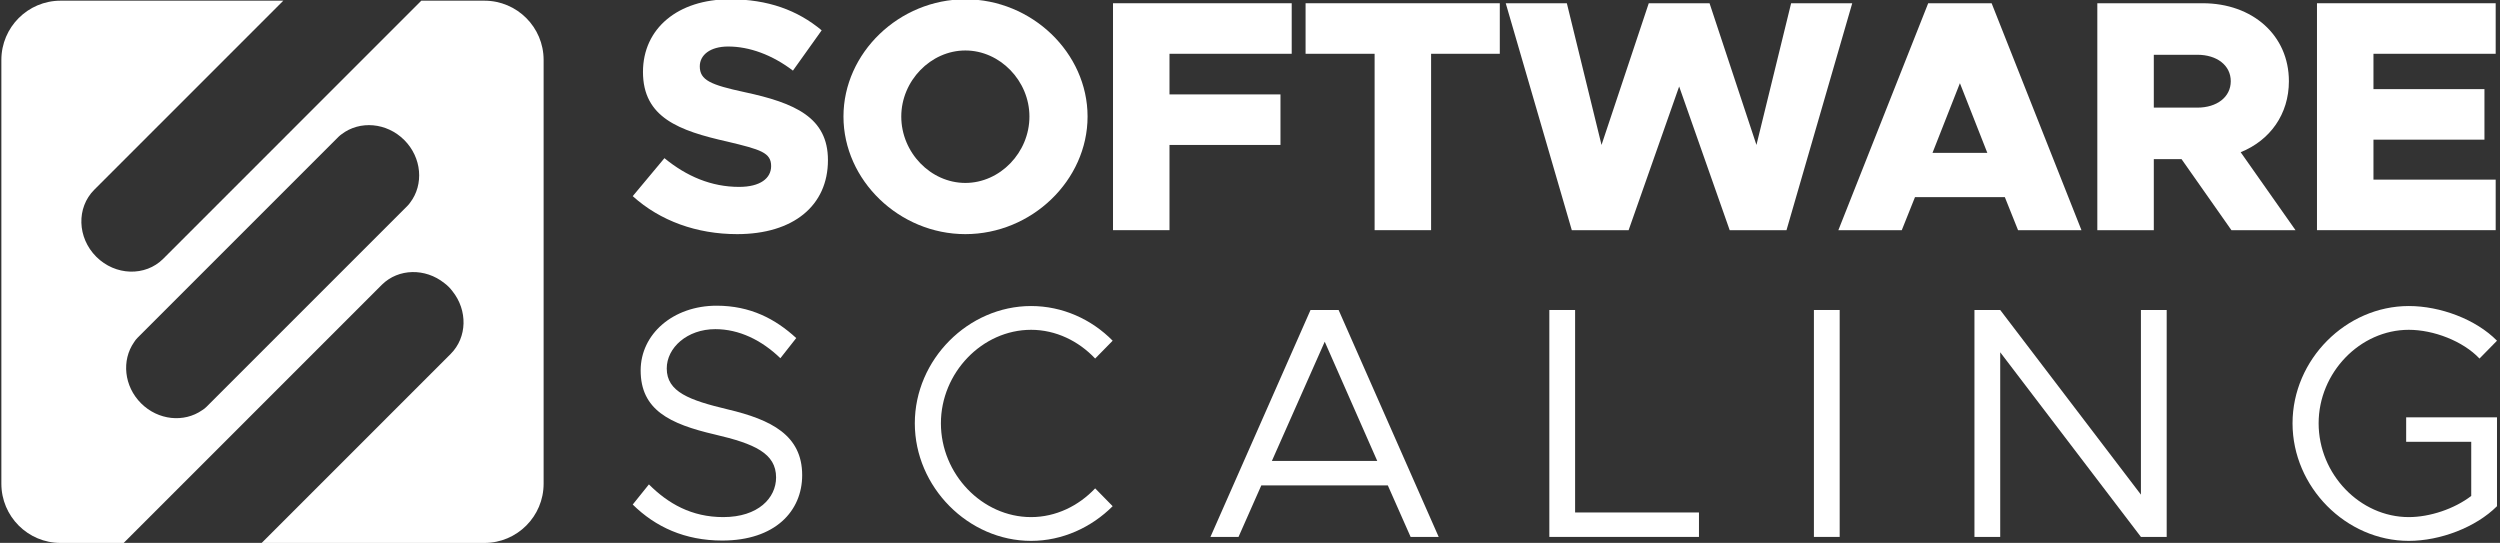 <?xml version="1.0" encoding="utf-8"?>
<svg xmlns="http://www.w3.org/2000/svg" height="100%" style="fill-rule:evenodd;clip-rule:evenodd;stroke-linejoin:round;stroke-miterlimit:2;" version="1.1" viewBox="0 0 1377 299" width="100%">
    <rect x="0" y="0" width="1377" height="299" fill="#333333" stroke="none"/>
    <g transform="matrix(1,0,0,1,-1429.34,-1463.46)">
        <g transform="matrix(0.328,0,0,0.328,726.583,1113.79)">
            <path d="M2850.05,1067.22L2955.97,1067.22C3010.87,1067.22 3055.43,1111.79 3055.43,1166.68L3055.43,1878.35C3055.43,1933.24 3010.87,1977.81 2955.97,1977.81L2581.96,1977.81L2899.38,1660.39C2927.25,1632.52 2927.98,1587.21 2902.49,1555.27C2900.56,1552.65 2898.42,1550.17 2896.08,1547.82C2893.74,1545.48 2891.25,1543.34 2888.63,1541.41C2856.83,1516.03 2811.77,1516.64 2783.87,1544.17L2783.51,1544.53L2350.23,1977.81L2244.31,1977.81C2189.41,1977.81 2144.85,1933.24 2144.85,1878.35L2144.85,1166.68C2144.85,1111.79 2189.41,1067.22 2244.31,1067.22L2618.32,1067.22L2300.77,1384.78C2270.69,1414.86 2272.23,1465.24 2304.2,1497.21C2336.18,1529.18 2386.56,1530.72 2416.64,1500.64L2850.05,1067.22ZM2367.67,1640.72C2369.27,1638.07 2371.17,1635.62 2373.39,1633.4L2710.93,1295.86L2711.19,1295.61C2712.78,1294.05 2714.49,1292.64 2716.3,1291.4C2746.73,1268.13 2791.92,1271.71 2821.43,1301.22C2850.94,1330.73 2854.53,1375.92 2831.26,1406.36C2829.95,1408.27 2828.46,1410.06 2826.8,1411.73L2489.25,1749.27C2487.03,1751.49 2484.58,1753.39 2481.93,1754.98C2451.57,1776.15 2408.07,1771.96 2379.38,1743.28C2350.7,1714.59 2346.51,1671.08 2367.67,1640.72Z" style="fill:white;"/>
        </g>
        <g transform="matrix(0.591,0,0,0.591,589.965,665.752)">
            <g transform="matrix(307.842,0,0,307.842,2005.03,1564.27)">
                <path d="M0.332,0.012C0.502,0.012 0.607,-0.074 0.607,-0.212C0.607,-0.341 0.508,-0.385 0.354,-0.418C0.252,-0.44 0.219,-0.454 0.219,-0.496C0.219,-0.53 0.25,-0.556 0.305,-0.556C0.369,-0.556 0.438,-0.531 0.501,-0.483L0.588,-0.605C0.515,-0.666 0.425,-0.699 0.31,-0.699C0.153,-0.699 0.047,-0.611 0.047,-0.479C0.047,-0.341 0.156,-0.301 0.303,-0.268C0.403,-0.244 0.435,-0.235 0.435,-0.194C0.435,-0.157 0.402,-0.131 0.338,-0.131C0.254,-0.131 0.179,-0.163 0.112,-0.218L0.016,-0.103C0.099,-0.028 0.21,0.012 0.332,0.012Z" style="fill:white;fill-rule:nonzero;"/>
            </g>
            <g transform="matrix(307.842,0,0,307.842,2194.66,1564.27)">
                <path d="M0.407,0.012C0.608,0.012 0.777,-0.151 0.777,-0.344C0.777,-0.537 0.608,-0.699 0.407,-0.699C0.207,-0.699 0.038,-0.537 0.038,-0.344C0.038,-0.151 0.207,0.012 0.407,0.012ZM0.407,-0.143C0.302,-0.143 0.213,-0.235 0.213,-0.344C0.213,-0.452 0.302,-0.544 0.407,-0.544C0.512,-0.544 0.601,-0.452 0.601,-0.344C0.601,-0.235 0.512,-0.143 0.407,-0.143Z" style="fill:white;fill-rule:nonzero;"/>
            </g>
            <g transform="matrix(307.842,0,0,307.842,2437.86,1564.27)">
                <path d="M0.605,-0.534L0.605,-0.687L0.064,-0.687L0.064,-0L0.235,-0L0.235,-0.258L0.571,-0.258L0.571,-0.411L0.235,-0.411L0.235,-0.534L0.605,-0.534Z" style="fill:white;fill-rule:nonzero;"/>
            </g>
            <g transform="matrix(307.842,0,0,307.842,2628.72,1564.27)">
                <path d="M0.236,-0L0.407,-0L0.407,-0.534L0.615,-0.534L0.615,-0.687L0.027,-0.687L0.027,-0.534L0.236,-0.534L0.236,-0Z" style="fill:white;fill-rule:nonzero;"/>
            </g>
            <g transform="matrix(307.842,0,0,307.842,2819.27,1564.27)">
                <path d="M0.214,-0L0.386,-0L0.539,-0.435L0.692,-0L0.864,-0L1.063,-0.687L0.878,-0.687L0.773,-0.258L0.631,-0.687L0.447,-0.687L0.304,-0.258L0.199,-0.687L0.014,-0.687L0.214,-0Z" style="fill:white;fill-rule:nonzero;"/>
            </g>
            <g transform="matrix(307.842,0,0,307.842,3131.42,1564.27)">
                <path d="M0.551,-0L0.743,-0L0.471,-0.687L0.279,-0.687L0.007,-0L0.199,-0L0.239,-0.1L0.511,-0.1L0.551,-0ZM0.292,-0.234L0.375,-0.445L0.458,-0.234L0.292,-0.234Z" style="fill:white;fill-rule:nonzero;"/>
            </g>
            <g transform="matrix(307.842,0,0,307.842,3355.22,1564.27)">
                <path d="M0.664,-0L0.498,-0.236C0.587,-0.272 0.644,-0.351 0.644,-0.451C0.644,-0.59 0.534,-0.687 0.383,-0.687L0.064,-0.687L0.064,-0L0.235,-0L0.235,-0.215L0.319,-0.215L0.47,-0L0.664,-0ZM0.235,-0.531L0.367,-0.531C0.426,-0.531 0.468,-0.499 0.468,-0.451C0.468,-0.403 0.426,-0.371 0.367,-0.371L0.235,-0.371L0.235,-0.531Z" style="fill:white;fill-rule:nonzero;"/>
            </g>
            <g transform="matrix(307.842,0,0,307.842,3559.94,1564.27)">
                <path d="M0.605,-0.534L0.605,-0.687L0.064,-0.687L0.064,-0L0.605,-0L0.605,-0.153L0.235,-0.153L0.235,-0.274L0.571,-0.274L0.571,-0.427L0.235,-0.427L0.235,-0.534L0.605,-0.534Z" style="fill:white;fill-rule:nonzero;"/>
            </g>
        </g>
        <g transform="matrix(0.591,0,0,0.591,584.505,834.709)">
            <g transform="matrix(307.842,0,0,307.842,2005.03,1564.27)">
                <path d="M0.317,0.011C0.477,0.011 0.559,-0.078 0.559,-0.187C0.559,-0.308 0.465,-0.355 0.334,-0.386C0.217,-0.414 0.149,-0.439 0.149,-0.51C0.149,-0.573 0.211,-0.629 0.296,-0.629C0.368,-0.629 0.436,-0.596 0.493,-0.541L0.541,-0.602C0.478,-0.66 0.402,-0.7 0.3,-0.7C0.168,-0.7 0.07,-0.614 0.07,-0.504C0.07,-0.385 0.157,-0.342 0.295,-0.31C0.415,-0.282 0.48,-0.253 0.48,-0.18C0.48,-0.118 0.426,-0.06 0.32,-0.06C0.224,-0.06 0.153,-0.101 0.095,-0.159L0.046,-0.098C0.115,-0.03 0.204,0.011 0.317,0.011Z" style="fill:white;fill-rule:nonzero;"/>
            </g>
            <g transform="matrix(307.842,0,0,307.842,2266.08,1564.27)">
                <path d="M0.404,0.012C0.499,0.012 0.587,-0.029 0.651,-0.093L0.598,-0.147C0.548,-0.094 0.479,-0.06 0.404,-0.06C0.256,-0.06 0.131,-0.19 0.131,-0.344C0.131,-0.497 0.256,-0.627 0.404,-0.627C0.479,-0.627 0.548,-0.593 0.598,-0.54L0.651,-0.594C0.587,-0.659 0.499,-0.699 0.404,-0.699C0.214,-0.699 0.052,-0.537 0.052,-0.344C0.052,-0.151 0.214,0.012 0.404,0.012Z" style="fill:white;fill-rule:nonzero;"/>
            </g>
            <g transform="matrix(307.842,0,0,307.842,2547.76,1564.27)">
                <path d="M0.638,-0L0.723,-0L0.42,-0.687L0.335,-0.687L0.032,-0L0.117,-0L0.186,-0.156L0.569,-0.156L0.638,-0ZM0.218,-0.23L0.378,-0.591L0.537,-0.23L0.218,-0.23Z" style="fill:white;fill-rule:nonzero;"/>
            </g>
            <g transform="matrix(307.842,0,0,307.842,2852.52,1564.27)">
                <path d="M0.146,-0.074L0.146,-0.687L0.068,-0.687L0.068,-0L0.521,-0L0.521,-0.074L0.146,-0.074Z" style="fill:white;fill-rule:nonzero;"/>
            </g>
            <g transform="matrix(307.842,0,0,307.842,3095.71,1564.27)">
                <rect height="0.687" style="fill:white;fill-rule:nonzero;" width="0.078" x="0.079" y="-0.687"/>
            </g>
            <g transform="matrix(307.842,0,0,307.842,3240.71,1564.27)">
                <path d="M0.094,-0L0.172,-0L0.172,-0.559L0.598,-0L0.676,-0L0.676,-0.687L0.598,-0.687L0.598,-0.128L0.172,-0.687L0.094,-0.687L0.094,-0Z" style="fill:white;fill-rule:nonzero;"/>
            </g>
            <g transform="matrix(307.842,0,0,307.842,3550.09,1564.27)">
                <path d="M0.396,-0.288L0.593,-0.288L0.593,-0.124C0.542,-0.085 0.468,-0.06 0.404,-0.06C0.256,-0.06 0.131,-0.19 0.131,-0.344C0.131,-0.497 0.256,-0.627 0.404,-0.627C0.479,-0.627 0.568,-0.593 0.618,-0.54L0.671,-0.594C0.607,-0.659 0.499,-0.699 0.404,-0.699C0.214,-0.699 0.052,-0.537 0.052,-0.344C0.052,-0.151 0.214,0.012 0.404,0.012C0.499,0.012 0.607,-0.029 0.671,-0.093L0.671,-0.362L0.396,-0.362L0.396,-0.288Z" style="fill:white;fill-rule:nonzero;"/>
            </g>
        </g>
    </g>
</svg>